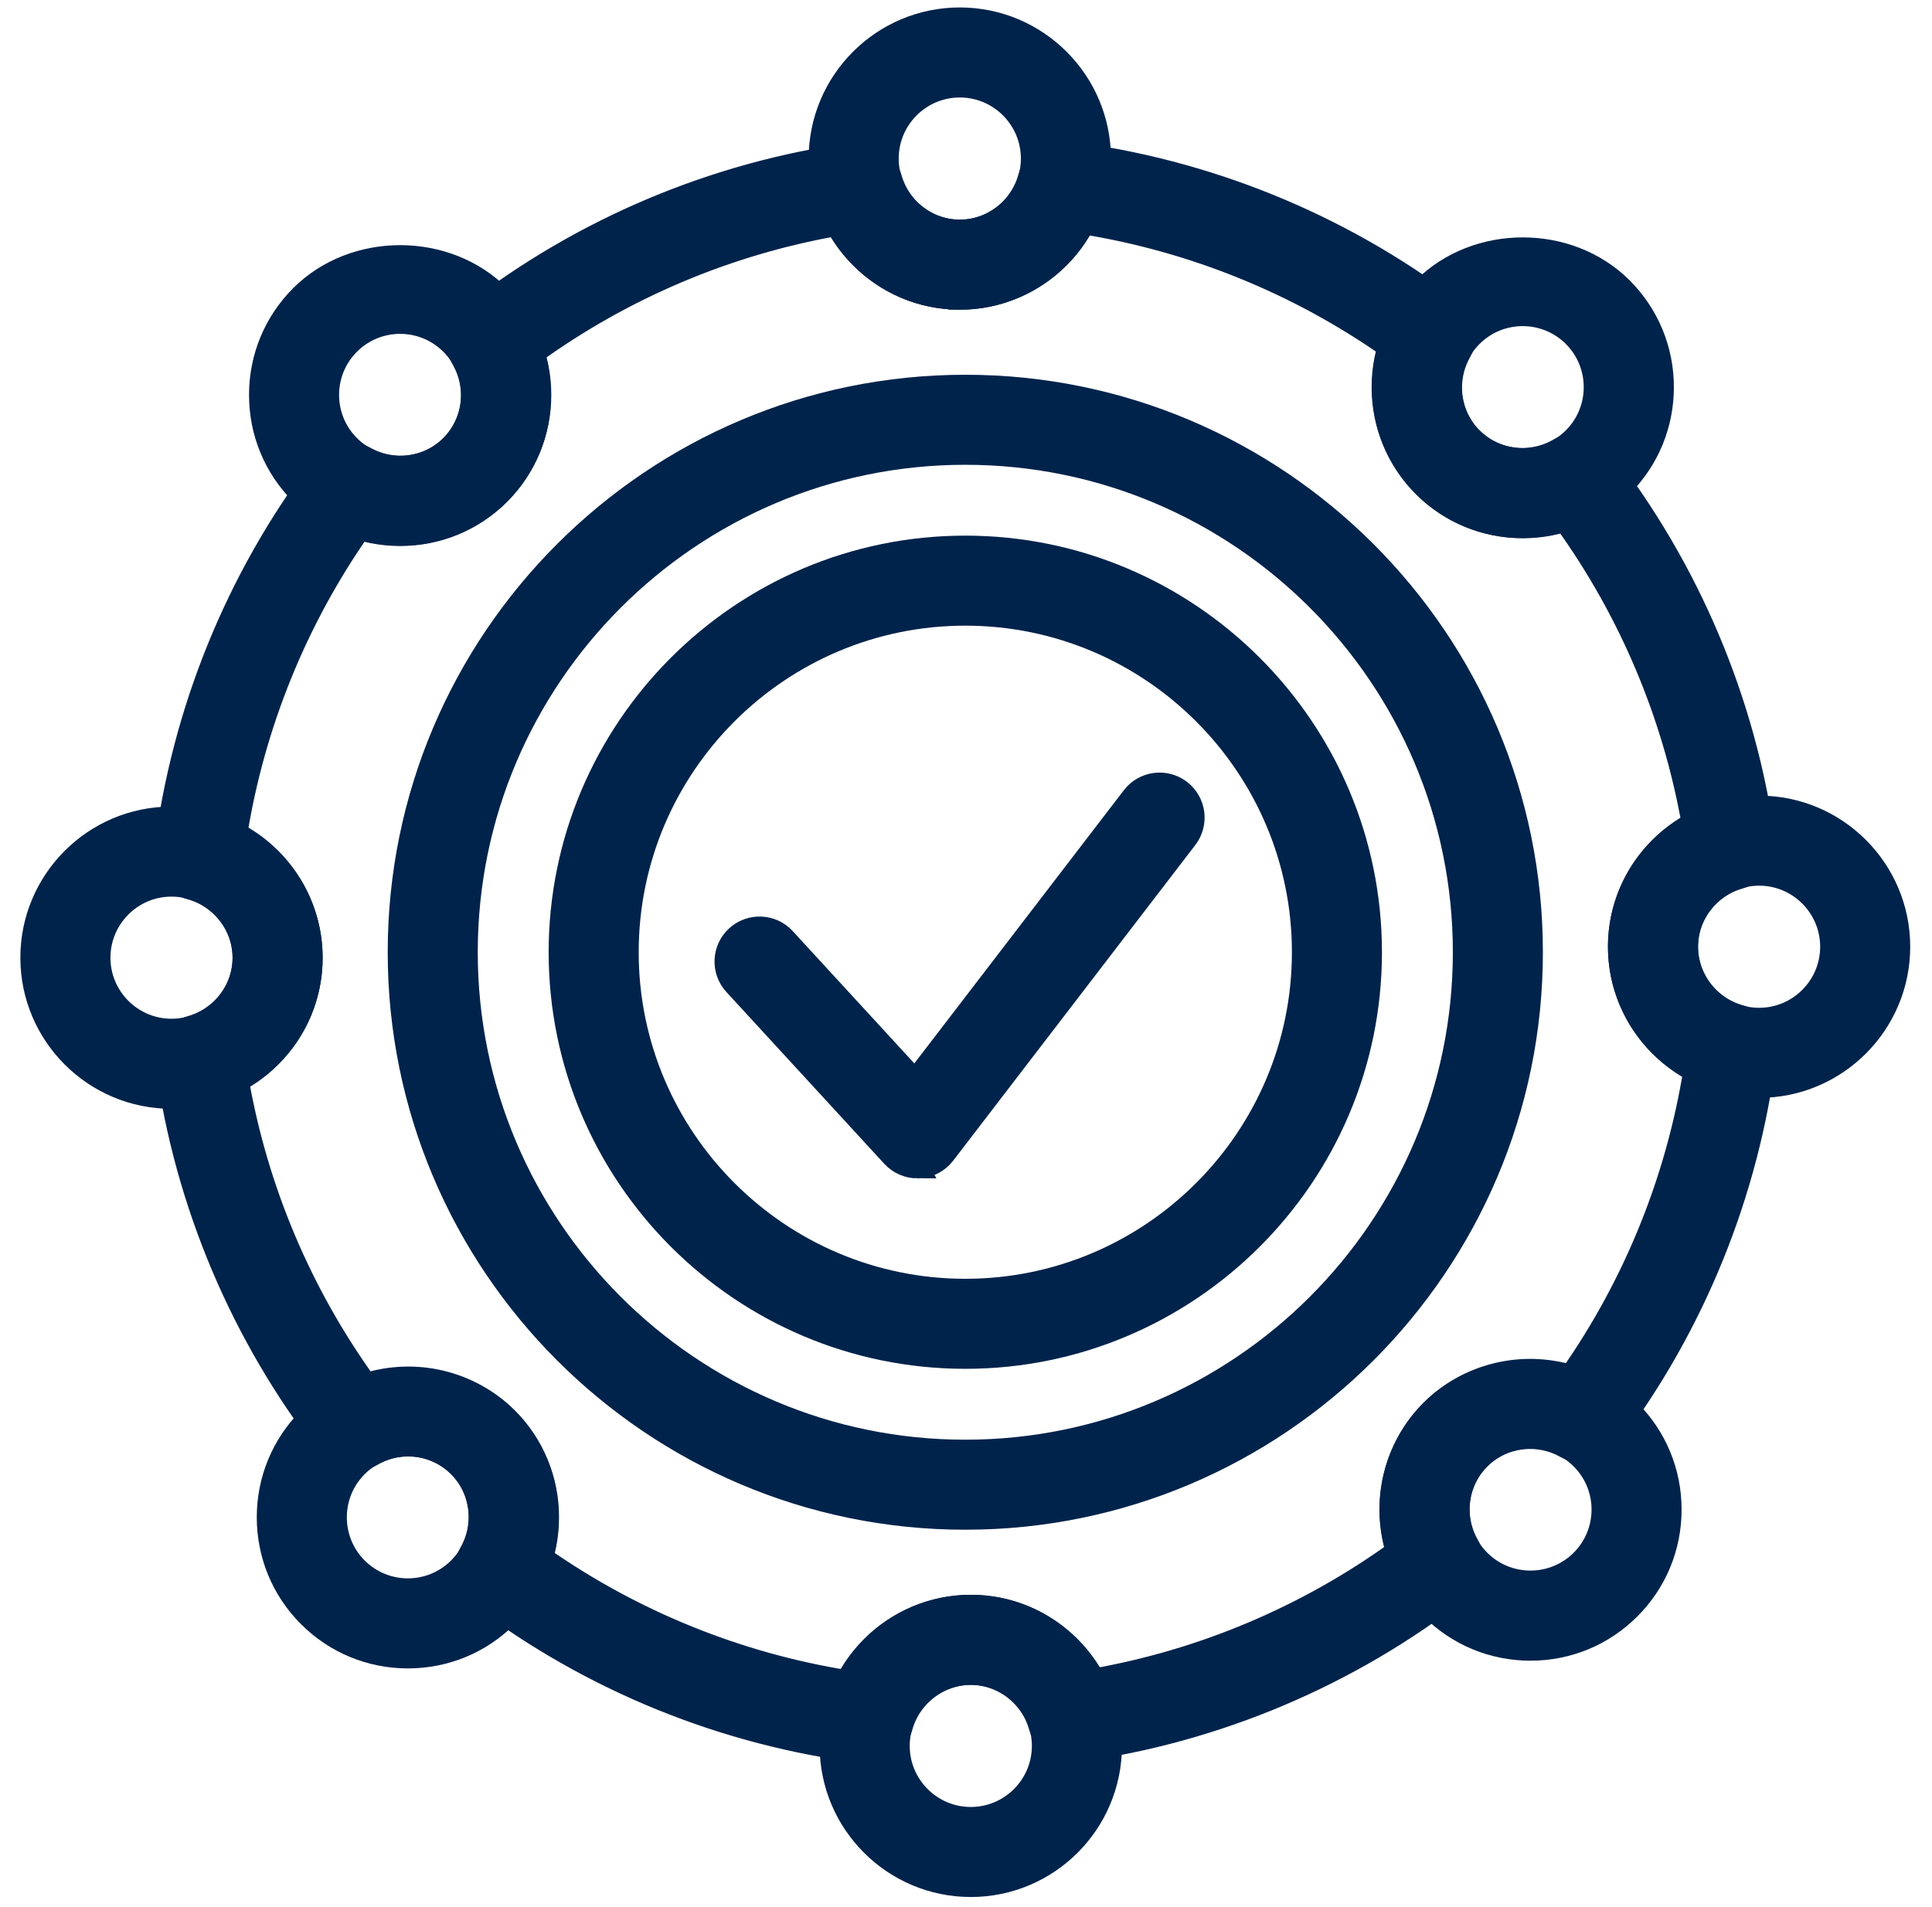 <?xml version="1.0" encoding="UTF-8"?>
<svg xmlns="http://www.w3.org/2000/svg" id="Ebene_2" data-name="Ebene 2" viewBox="0 0 513.45 506.8">
  <defs>
    <style>
      .cls-1 {
        fill: #00234b;
        stroke: #00234b;
        stroke-miterlimit: 10;
        stroke-width: 6px;
      }
    </style>
  </defs>
  <path class="cls-1" d="M256.54,403.6c-82.99,0-150.5-67.51-150.5-150.5s67.51-150.49,150.5-150.49,150.5,67.51,150.5,150.49-67.51,150.5-150.5,150.5ZM256.54,120.54c-73.1,0-132.57,59.47-132.57,132.56s59.47,132.57,132.57,132.57,132.57-59.47,132.57-132.57-59.47-132.56-132.57-132.56Z"></path>
  <path class="cls-1" d="M256.54,360.83c-59.41,0-107.73-48.33-107.73-107.73s48.33-107.73,107.73-107.73,107.73,48.33,107.73,107.73-48.33,107.73-107.73,107.73ZM256.54,163.3c-49.52,0-89.8,40.28-89.8,89.8s40.29,89.8,89.8,89.8,89.8-40.29,89.8-89.8-40.29-89.8-89.8-89.8Z"></path>
  <path class="cls-1" d="M243.82,310.21c-2.5,0-4.9-1.05-6.6-2.9l-41.96-45.66c-3.36-3.65-3.11-9.32.53-12.67,3.65-3.35,9.32-3.11,12.67.53l34.74,37.8,57.86-75.45c3.01-3.93,8.65-4.67,12.57-1.66,3.93,3.01,4.67,8.64,1.66,12.57l-64.36,83.92c-1.61,2.1-4.07,3.38-6.72,3.5-.13,0-.27,0-.4,0Z"></path>
  <path class="cls-1" d="M255.08,79.31c-20.49,0-37.17-16.67-37.17-37.17S234.59,4.98,255.08,4.98s37.17,16.67,37.17,37.17-16.67,37.17-37.17,37.17ZM255.08,22.91c-10.6,0-19.24,8.63-19.24,19.23s8.63,19.23,19.24,19.23,19.23-8.63,19.23-19.23-8.63-19.23-19.23-19.23Z"></path>
  <path class="cls-1" d="M404.68,140.07c-9.93,0-19.26-3.86-26.28-10.88-7.02-7.02-10.88-16.35-10.88-26.28s3.86-19.26,10.88-26.28c14.05-14.04,38.52-14.04,52.57,0,7.02,7.02,10.88,16.36,10.88,26.28s-3.86,19.26-10.88,26.28c-7.02,7.02-16.36,10.88-26.28,10.88ZM404.68,83.68c-4.93,0-9.85,1.88-13.6,5.63-7.5,7.49-7.5,19.7,0,27.19,7.5,7.5,19.69,7.5,27.19,0,7.5-7.49,7.5-19.7,0-27.19-3.75-3.75-8.67-5.63-13.6-5.63Z"></path>
  <path class="cls-1" d="M467.5,288.81c-20.49,0-37.17-16.67-37.17-37.17s16.67-37.16,37.17-37.16,37.16,16.67,37.16,37.16-16.67,37.17-37.16,37.17ZM467.5,232.41c-10.6,0-19.23,8.63-19.23,19.23s8.63,19.23,19.23,19.23,19.23-8.63,19.23-19.23-8.63-19.23-19.23-19.23Z"></path>
  <path class="cls-1" d="M406.74,438.41c-9.93,0-19.26-3.86-26.29-10.88-14.48-14.5-14.48-38.08,0-52.56,14.05-14.04,38.52-14.04,52.57,0,7.02,7.02,10.88,16.35,10.88,26.28s-3.86,19.26-10.88,26.28c-7.02,7.02-16.36,10.88-26.28,10.88ZM393.14,414.84c7.5,7.49,19.69,7.49,27.19,0,3.63-3.63,5.64-8.46,5.64-13.6s-2-9.96-5.63-13.59c-7.5-7.5-19.7-7.5-27.2,0-7.5,7.49-7.5,19.69,0,27.19h0Z"></path>
  <path class="cls-1" d="M258,501.22c-20.49,0-37.17-16.67-37.17-37.16s16.67-37.17,37.17-37.17,37.17,16.67,37.17,37.17-16.67,37.16-37.17,37.16ZM258,444.83c-10.6,0-19.23,8.63-19.23,19.23s8.63,19.23,19.23,19.23,19.23-8.63,19.23-19.23-8.63-19.23-19.23-19.23Z"></path>
  <path class="cls-1" d="M108.4,440.46c-9.93,0-19.26-3.86-26.28-10.88-7.02-7.02-10.88-16.36-10.88-26.28s3.86-19.26,10.88-26.28c14.05-14.03,38.52-14.03,52.57,0,7.02,7.02,10.88,16.36,10.88,26.28s-3.86,19.26-10.88,26.28c-7.02,7.02-16.36,10.88-26.28,10.88ZM108.4,384.08c-4.93,0-9.85,1.88-13.6,5.63-7.5,7.49-7.5,19.69,0,27.19,7.5,7.5,19.69,7.5,27.19,0,7.5-7.49,7.5-19.7,0-27.19-3.75-3.75-8.67-5.63-13.6-5.63Z"></path>
  <path class="cls-1" d="M45.58,291.72c-20.49,0-37.17-16.67-37.17-37.17s16.67-37.17,37.17-37.17,37.16,16.67,37.16,37.17-16.67,37.17-37.16,37.17ZM45.58,235.32c-10.6,0-19.23,8.63-19.23,19.23s8.63,19.23,19.23,19.23,19.23-8.63,19.23-19.23-8.63-19.23-19.23-19.23Z"></path>
  <path class="cls-1" d="M106.34,142.13c-9.93,0-19.26-3.86-26.28-10.88-7.02-7.02-10.88-16.36-10.88-26.28s3.86-19.26,10.88-26.28c14.05-14.04,38.52-14.04,52.57,0,7.02,7.02,10.88,16.36,10.88,26.28s-3.86,19.26-10.88,26.28c-7.02,7.02-16.36,10.88-26.28,10.88ZM106.34,85.74c-4.93,0-9.85,1.88-13.6,5.63-7.5,7.49-7.5,19.7,0,27.19,7.5,7.5,19.69,7.5,27.19,0,7.5-7.49,7.5-19.7,0-27.19-3.75-3.75-8.67-5.63-13.6-5.63Z"></path>
  <path class="cls-1" d="M230.86,465.79c-.37,0-.74-.03-1.12-.07-37.09-4.63-72.45-18.98-102.27-41.51-3.58-2.7-4.61-7.64-2.41-11.55,4.22-7.5,2.96-16.94-3.06-22.95-6.1-6.11-15.63-7.34-23.17-2.96-3.9,2.24-8.82,1.28-11.58-2.26-22.97-29.55-37.82-64.7-42.95-101.66-.61-4.44,2.14-8.65,6.45-9.86,8.28-2.33,14.06-9.9,14.06-18.4s-5.88-16.23-14.3-18.47c-4.33-1.15-7.14-5.33-6.59-9.78,4.64-37.1,18.99-72.47,41.51-102.28,2.7-3.57,7.65-4.6,11.55-2.41,7.49,4.22,16.94,2.96,22.96-3.06,6.1-6.1,7.32-15.63,2.96-23.18-2.24-3.88-1.28-8.82,2.26-11.57,29.55-22.97,64.71-37.82,101.67-42.95,4.47-.55,8.65,2.15,9.86,6.46,2.33,8.28,9.9,14.06,18.4,14.06s16.23-5.88,18.48-14.3c1.15-4.33,5.38-7.12,9.78-6.59,37.09,4.64,72.46,18.99,102.27,41.51,3.58,2.7,4.61,7.64,2.41,11.55-4.22,7.5-2.96,16.94,3.06,22.96,6.1,6.1,15.64,7.31,23.17,2.96,3.9-2.24,8.82-1.27,11.58,2.26,22.97,29.55,37.82,64.71,42.95,101.67.61,4.44-2.14,8.65-6.46,9.86-8.28,2.33-14.06,9.89-14.06,18.4s5.88,16.23,14.3,18.48c4.33,1.15,7.14,5.33,6.59,9.78-4.64,37.1-18.99,72.46-41.51,102.27-2.7,3.58-7.63,4.61-11.55,2.41-7.5-4.21-16.94-2.96-22.96,3.07-6.1,6.1-7.32,15.63-2.96,23.16,2.24,3.88,1.28,8.82-2.26,11.58-29.55,22.97-64.71,37.82-101.67,42.95-4.41.59-8.64-2.14-9.86-6.46-2.33-8.28-9.89-14.06-18.4-14.06s-16.23,5.88-18.48,14.3c-1.06,3.96-4.65,6.66-8.66,6.66ZM143.88,413.97c24.2,16.97,52.04,28.27,81.24,32.97,6.29-12.11,18.88-20.04,32.88-20.04s26.25,7.76,32.62,19.61c29.08-5.1,56.75-16.79,80.76-34.13-4.11-13-.83-27.51,9.07-37.41,9.74-9.73,24.05-13.08,36.96-9.2,16.96-24.2,28.26-52.03,32.96-81.24-12.1-6.29-20.04-18.88-20.04-32.88s7.76-26.25,19.61-32.62c-5.1-29.08-16.79-56.76-34.13-80.76-13.02,4.1-27.52.83-37.42-9.07-9.74-9.74-13.08-24.07-9.2-36.96-24.2-16.96-52.03-28.26-81.23-32.96-6.29,12.11-18.88,20.04-32.88,20.04s-26.25-7.76-32.62-19.61c-29.08,5.1-56.76,16.79-80.76,34.13,4.11,13.01.83,27.52-9.07,37.42-9.73,9.73-24.05,13.07-36.96,9.2-16.96,24.2-28.26,52.04-32.96,81.24,12.1,6.29,20.04,18.87,20.04,32.87s-7.76,26.25-19.61,32.63c5.1,29.08,16.79,56.75,34.13,80.76,13.02-4.11,27.52-.82,37.42,9.07,9.74,9.74,13.08,24.07,9.2,36.95Z"></path>
</svg>
